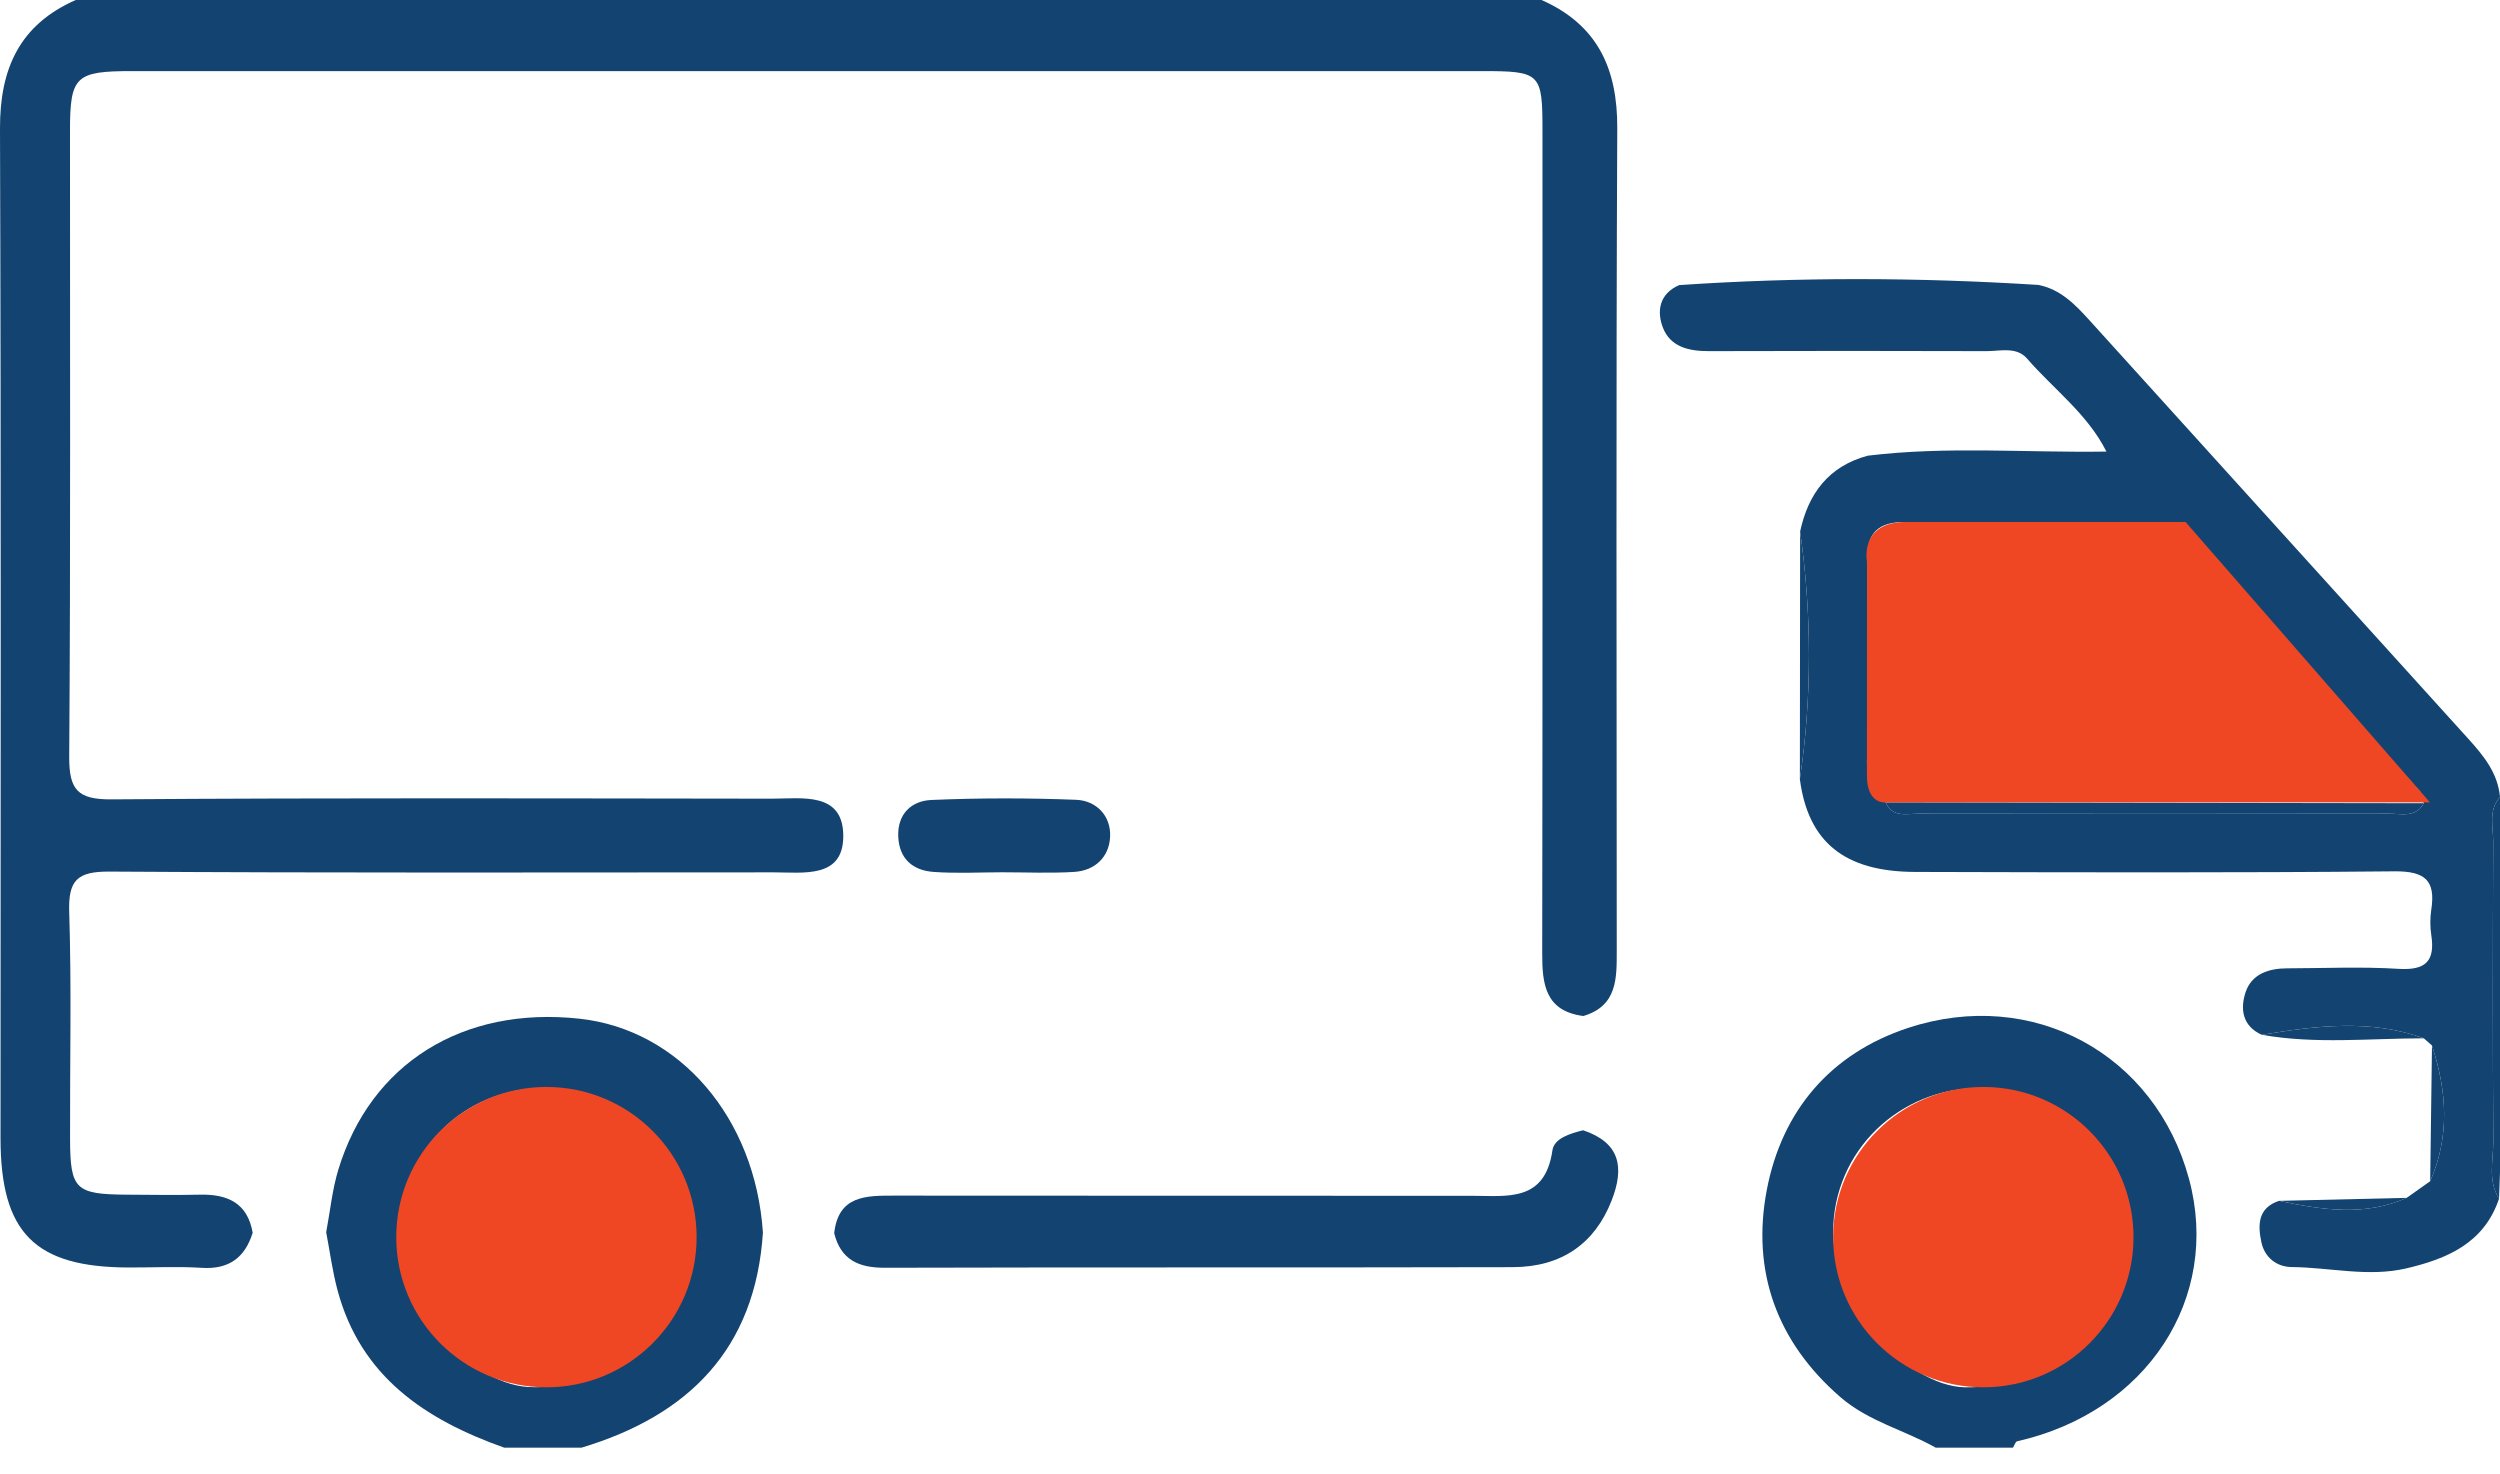 <?xml version="1.0" encoding="utf-8"?>
<!-- Generator: Adobe Illustrator 26.5.2, SVG Export Plug-In . SVG Version: 6.00 Build 0)  -->
<svg version="1.1" id="Layer_1" xmlns="http://www.w3.org/2000/svg" xmlns:xlink="http://www.w3.org/1999/xlink" x="0px" y="0px"
	 viewBox="0 0 291.48 171.89" style="enable-background:new 0 0 291.48 171.89;" xml:space="preserve">
<style type="text/css">
	.st0{fill:#134370;}
	.st1{fill:#EF4723;}
</style>
<path class="st0" d="M179.73,0c6.53,2.89,8.87,7.99,8.83,14.99c-0.15,31.94-0.07,63.89-0.06,95.83c0,3.24,0.08,6.46-3.9,7.64
	c-4.44-0.59-4.8-3.7-4.79-7.33c0.05-31.95,0.03-63.91,0.03-95.86c0-6.77-0.21-6.98-7.08-6.98c-52.46,0-104.92,0-157.38,0
	c-6.59,0-7.22,0.6-7.22,7c-0.01,24.3,0.08,48.6-0.09,72.9C8.05,92.05,9,93.23,13.01,93.2c25.65-0.19,51.29-0.11,76.94-0.08
	c3.56,0,8.41-0.86,8.37,4.43c-0.04,4.89-4.65,4.16-8.1,4.16c-25.81,0.01-51.63,0.08-77.44-0.09c-3.78-0.02-4.83,0.99-4.71,4.74
	c0.28,8.81,0.07,17.64,0.1,26.46c0.02,5.88,0.62,6.43,6.67,6.47c2.83,0.02,5.66,0.06,8.49,0c3.2-0.07,5.53,0.97,6.13,4.44
	c-0.91,2.92-2.78,4.29-5.94,4.09c-2.82-0.18-5.66-0.03-8.49-0.04c-10.96-0.02-14.96-4.01-14.97-15.07C0.06,93.46,0.14,54.22,0,14.98
	C-0.02,7.99,2.29,2.88,8.83,0C65.8,0,122.77,0,179.73,0z"/>
<path class="st0" d="M58.8,168.79c-9.19-3.26-16.75-8.27-19.45-18.37c-0.59-2.21-0.89-4.5-1.32-6.75c0.46-2.43,0.7-4.93,1.41-7.28
	c3.77-12.41,14.51-19.09,28.11-17.62c11.68,1.27,20.51,11.55,21.4,24.95c-0.89,13.56-8.65,21.31-21.16,25.07
	C64.8,168.79,61.8,168.79,58.8,168.79z M46.7,143.68c-0.03,8.1,7.78,17.58,14.85,18.03c9.54,0.61,19.28-8.64,19.17-18.21
	c-0.1-9.04-7.79-16.59-16.95-16.66C54.11,126.77,46.73,134.05,46.7,143.68z"/>
<path class="st0" d="M255.22,137.45c-3.93-14.55-18.2-22.38-32.73-17.61c-9.09,2.99-14.74,9.68-16.5,18.92
	c-1.79,9.43,1.14,17.67,8.57,24.12c3.28,2.85,7.48,3.85,11.14,5.91h9c0.16-0.26,0.28-0.71,0.49-0.75
	C250.29,164.63,258.98,151.37,255.22,137.45z M229.11,161.75c-7-0.15-15.41-10.07-15.38-18.15c0.03-9.38,7.71-16.83,17.26-16.75
	c9.54,0.07,16.8,7.58,16.7,17.24C247.59,153.41,238.61,161.95,229.11,161.75z"/>
<path class="st0" d="M97.26,143.78c0.49-4.4,3.69-4.38,6.99-4.38c22.44,0.02,44.88,0.01,67.32,0.02c4.13,0,8.56,0.78,9.43-5.3
	c0.2-1.41,2.1-1.97,3.58-2.34c4.32,1.45,4.84,4.33,3.31,8.22c-1.92,4.9-5.73,7.73-11.53,7.74c-24.4,0.06-48.8,0-73.2,0.07
	C100.09,147.82,98.03,146.87,97.26,143.78z"/>
<path class="st0" d="M291.37,139.75c-1.36-2.14-0.65-4.52-0.67-6.78c-0.08-11.6-0.06-23.2-0.01-34.79c0.01-1.76-0.61-3.67,0.79-5.25
	C291.75,108.54,291.97,124.15,291.37,139.75z"/>
<path class="st0" d="M209.85,90.85c0.01-9.63,0.02-19.26,0.03-28.89C211.24,71.59,211.28,81.23,209.85,90.85z"/>
<path class="st0" d="M290.7,132.97c-0.08-11.6-0.06-23.2-0.01-34.79c0.01-1.76-0.61-3.67,0.79-5.25c-0.25-2.81-1.92-4.83-3.71-6.81
	c-14.71-16.24-29.41-32.5-44.12-48.74c-1.67-1.84-3.39-3.65-5.99-4.16c-13.96-0.88-27.92-0.93-41.88,0.02
	c-2.33,1.01-2.64,3.06-1.89,4.98c0.88,2.25,3.05,2.73,5.38,2.72c10.78-0.04,21.57-0.03,32.35,0c1.61,0,3.49-0.55,4.72,0.87
	c3.12,3.59,7.06,6.47,9.25,10.84c-9.28,0.15-18.57-0.65-27.83,0.48c-4.55,1.23-6.92,4.4-7.88,8.83c1.36,9.63,1.4,19.27-0.03,28.89
	c0.96,7.31,5.18,10.78,13.41,10.81c18.63,0.05,37.26,0.11,55.89-0.07c3.54-0.03,4.85,1.01,4.32,4.46c-0.15,0.97-0.15,2.01,0,2.98
	c0.46,3.05-0.67,4.12-3.81,3.93c-4.31-0.27-8.65-0.07-12.97-0.06c-2.14,0-4.14,0.64-4.86,2.75c-0.65,1.93-0.43,3.97,1.88,5
	c6.32-1.05,12.64-1.86,18.89,0.41c0.32,0.28,0.63,0.56,0.95,0.84c1.74,5.3,2.1,10.58-0.21,15.82c-0.92,0.64-1.83,1.29-2.74,1.94
	c-4.91,2.19-9.89,1.4-14.88,0.35c-2.51,0.83-2.48,2.85-2.06,4.83c0.38,1.77,1.78,2.88,3.56,2.89c4.44,0.04,8.88,1.19,13.31,0.16
	c4.78-1.12,9.1-2.94,10.84-8.14C290.01,137.61,290.72,135.23,290.7,132.97z M278.59,94.87c-18.28,0.03-36.55,0.03-54.83,0
	c-1.41-0.01-3.09,0.52-3.91-1.32c-1.58-1.16-2.21-2.62-2.18-4.66c0.12-7.79,0.14-15.58,0.01-23.37c-0.06-3.4,1.23-4.72,4.69-4.66
	c9.61,0.15,19.23,0.06,28.85,0.04c1.54-0.01,2.82,0.15,3.98,1.45c8.94,10,17.97,19.94,26.94,29.92c0.3,0.33,0.31,0.92,0.45,1.38
	C281.66,95.37,280,94.87,278.59,94.87z"/>
<path class="st0" d="M282.6,121.06c-6.3,0-12.61,0.7-18.89-0.41C270.03,119.6,276.35,118.79,282.6,121.06z"/>
<path class="st0" d="M283.34,137.72c0.07-5.27,0.14-10.55,0.21-15.82C285.29,127.2,285.65,132.48,283.34,137.72z"/>
<path class="st0" d="M280.6,139.66c-4.91,2.19-9.89,1.4-14.88,0.35C270.68,139.9,275.64,139.78,280.6,139.66z"/>
<path class="st0" d="M116.79,101.7c-2.65,0.01-5.31,0.15-7.94-0.04c-2.41-0.17-4-1.51-4.12-4.1c-0.12-2.66,1.54-4.19,3.86-4.29
	c5.61-0.24,11.25-0.24,16.87-0.02c2.37,0.09,4.08,1.87,3.97,4.3c-0.1,2.36-1.75,3.96-4.2,4.11
	C122.43,101.83,119.61,101.7,116.79,101.7z"/>
<path class="st0" d="M282.59,93.65c-0.93,1.72-2.59,1.22-4,1.22c-18.28,0.03-36.55,0.03-54.83,0c-1.41-0.01-3.09,0.52-3.91-1.32
	C240.76,93.58,261.68,93.62,282.59,93.65z"/>
<path class="st1" d="M222.37,60.86l32.45,0l28.49,32.69h-63.46c0,0-2.18,0.3-2.18-3.12l0.01-24.91
	C217.68,65.52,216.71,60.77,222.37,60.86z"/>
<circle class="st1" cx="231.24" cy="144.24" r="17.51"/>
<circle class="st1" cx="63.71" cy="144.24" r="17.51"/>
</svg>
